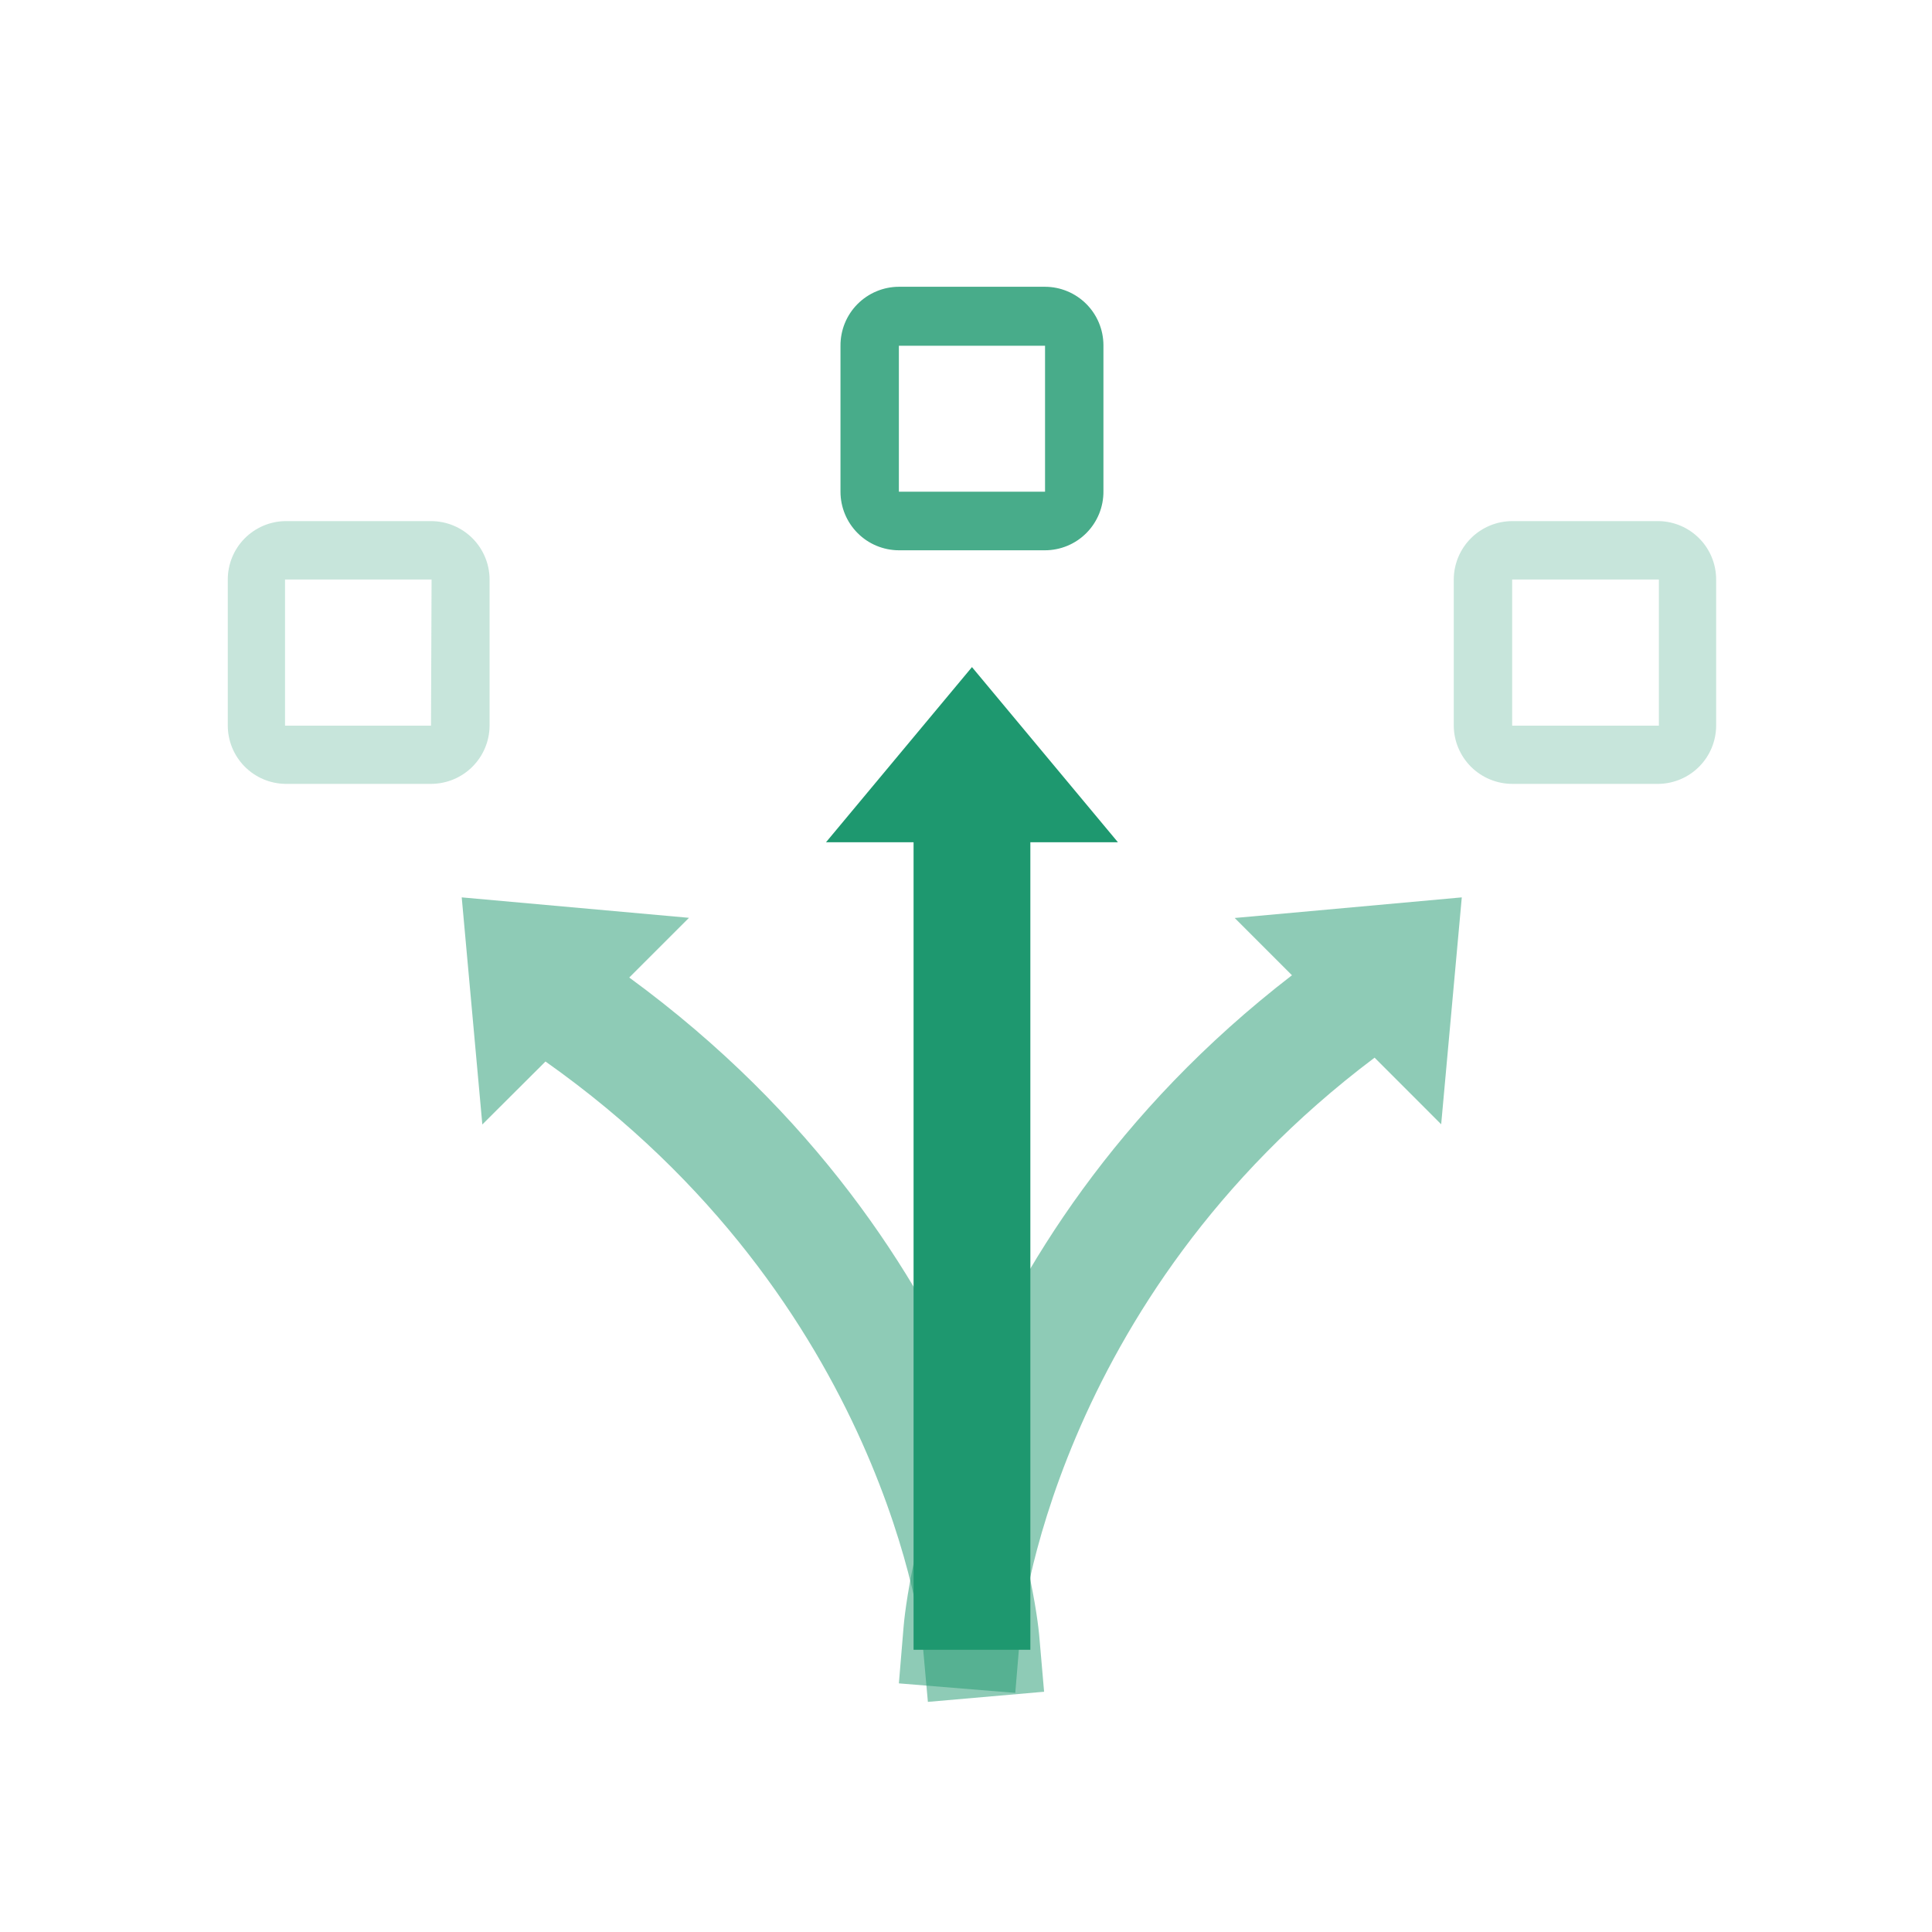 <svg width="81" height="81" viewBox="0 0 81 81" fill="none" xmlns="http://www.w3.org/2000/svg">
<g opacity="0.5">
<path opacity="0.5" d="M18.094 32.864H11.95C11.31 32.851 10.701 32.589 10.253 32.133C9.804 31.677 9.552 31.063 9.55 30.424V24.296C9.55 23.654 9.801 23.039 10.25 22.581C10.699 22.124 11.309 21.86 11.95 21.848H18.07C18.72 21.848 19.343 22.105 19.804 22.564C20.264 23.023 20.524 23.645 20.526 24.296V30.424C20.522 31.068 20.264 31.685 19.809 32.142C19.355 32.598 18.738 32.857 18.094 32.864ZM18.094 24.296H11.95V30.424H18.07L18.094 24.296Z" fill="#1E986F"/>
</g>
<g opacity="0.5">
<path opacity="0.5" d="M69.55 32.864H63.406C62.757 32.864 62.135 32.607 61.675 32.15C61.215 31.693 60.954 31.072 60.95 30.424V24.296C60.952 23.645 61.212 23.023 61.672 22.564C62.133 22.105 62.756 21.848 63.406 21.848H69.55C70.191 21.86 70.801 22.124 71.25 22.581C71.699 23.039 71.95 23.654 71.95 24.296V30.424C71.948 31.063 71.696 31.677 71.247 32.133C70.799 32.589 70.189 32.851 69.55 32.864ZM69.55 24.296H63.398V30.424H69.55V24.296Z" fill="#1E986F"/>
</g>
<g opacity="0.9">
<path opacity="0.9" d="M43.814 23.071H37.686C37.036 23.069 36.413 22.81 35.955 22.349C35.496 21.889 35.238 21.265 35.238 20.615V14.495C35.236 14.172 35.298 13.852 35.419 13.553C35.541 13.253 35.721 12.981 35.949 12.751C36.176 12.522 36.447 12.339 36.745 12.214C37.043 12.089 37.363 12.024 37.686 12.023H43.814C44.463 12.025 45.084 12.284 45.543 12.743C46.001 13.201 46.26 13.823 46.262 14.471V20.591C46.265 20.915 46.204 21.237 46.083 21.537C45.961 21.837 45.782 22.11 45.554 22.341C45.327 22.571 45.056 22.755 44.757 22.88C44.458 23.005 44.138 23.07 43.814 23.071ZM37.686 14.495V20.615H43.814V14.495H37.686Z" fill="#1E986F"/>
</g>
<path opacity="0.5" d="M43.566 68.528C43.502 67.856 41.966 52.392 26.382 40.983L28.886 38.48L19.358 37.623L20.222 47.144L22.87 44.504C37.166 54.599 38.67 68.823 38.686 68.951L38.902 71.352L43.774 70.927L43.566 68.528Z" fill="#1E986F"/>
<path opacity="0.5" d="M61.286 37.623L51.766 38.487L54.166 40.888C39.366 52.295 37.942 67.504 37.886 68.175L37.686 70.576L42.566 70.975L42.766 68.576C42.766 68.431 44.078 54.535 57.63 44.343L60.422 47.136L61.286 37.623Z" fill="#1E986F"/>
<path fill-rule="evenodd" clip-rule="evenodd" d="M40.75 27.968L46.87 35.312H34.63L40.75 27.968Z" fill="#1E986F"/>
<path d="M43.198 33.48H38.302V69.168H43.198V33.48Z" fill="#1E986F"/>
</svg>
